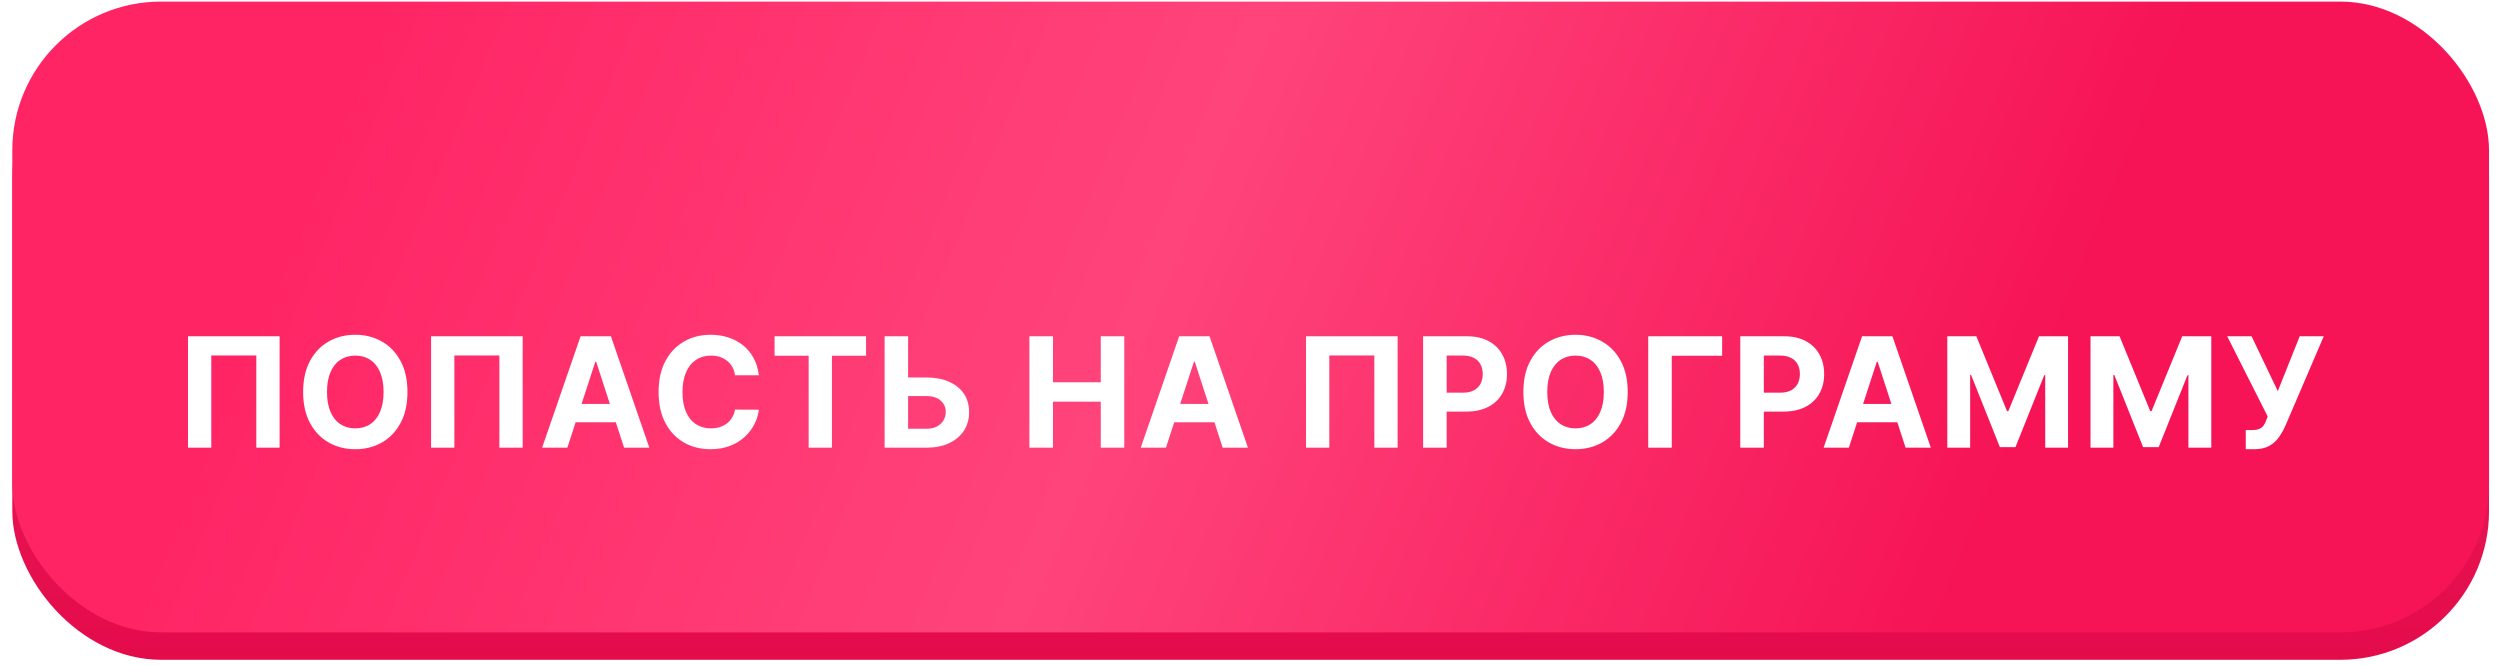 <?xml version="1.0" encoding="UTF-8"?> <svg xmlns="http://www.w3.org/2000/svg" width="331" height="88" viewBox="0 0 331 88" fill="none"> <rect x="1.628" y="3.841" width="327.92" height="83.516" rx="19.696" fill="url(#paint0_linear_1_691)"></rect> <rect x="1.628" y="0.21" width="327.92" height="83.516" rx="19.696" fill="url(#paint1_linear_1_691)"></rect> <g filter="url(#filter0_d_1_691)"> <path d="M37.02 37.363V52.112H33.937V39.898H27.974V52.112H24.892V37.363H37.02ZM53.947 44.737C53.947 46.346 53.643 47.714 53.033 48.842C52.428 49.971 51.602 50.832 50.556 51.428C49.514 52.018 48.342 52.313 47.041 52.313C45.73 52.313 44.554 52.016 43.512 51.42C42.47 50.825 41.647 49.963 41.042 48.835C40.437 47.707 40.135 46.341 40.135 44.737C40.135 43.129 40.437 41.761 41.042 40.632C41.647 39.504 42.47 38.645 43.512 38.054C44.554 37.459 45.73 37.161 47.041 37.161C48.342 37.161 49.514 37.459 50.556 38.054C51.602 38.645 52.428 39.504 53.033 40.632C53.643 41.761 53.947 43.129 53.947 44.737ZM50.786 44.737C50.786 43.696 50.63 42.817 50.318 42.102C50.011 41.386 49.576 40.844 49.014 40.474C48.453 40.104 47.795 39.919 47.041 39.919C46.287 39.919 45.63 40.104 45.068 40.474C44.506 40.844 44.069 41.386 43.757 42.102C43.45 42.817 43.296 43.696 43.296 44.737C43.296 45.779 43.45 46.658 43.757 47.373C44.069 48.089 44.506 48.631 45.068 49.001C45.63 49.37 46.287 49.555 47.041 49.555C47.795 49.555 48.453 49.37 49.014 49.001C49.576 48.631 50.011 48.089 50.318 47.373C50.63 46.658 50.786 45.779 50.786 44.737ZM69.201 37.363V52.112H66.119V39.898H60.156V52.112H57.074V37.363H69.201ZM75.118 52.112H71.776L76.868 37.363H80.886L85.971 52.112H82.629L78.935 40.733H78.819L75.118 52.112ZM74.909 46.315H82.802V48.749H74.909V46.315ZM100.472 42.526H97.317C97.26 42.118 97.142 41.756 96.965 41.439C96.787 41.117 96.559 40.844 96.28 40.618C96.002 40.392 95.68 40.219 95.315 40.099C94.955 39.979 94.564 39.919 94.141 39.919C93.378 39.919 92.713 40.109 92.147 40.488C91.58 40.863 91.141 41.41 90.829 42.13C90.517 42.846 90.361 43.715 90.361 44.737C90.361 45.789 90.517 46.672 90.829 47.388C91.146 48.103 91.587 48.643 92.154 49.008C92.72 49.373 93.376 49.555 94.12 49.555C94.537 49.555 94.924 49.5 95.279 49.39C95.639 49.279 95.959 49.118 96.237 48.907C96.516 48.691 96.746 48.429 96.928 48.122C97.116 47.815 97.245 47.464 97.317 47.071L100.472 47.085C100.39 47.762 100.186 48.415 99.86 49.044C99.538 49.668 99.103 50.227 98.556 50.722C98.013 51.212 97.365 51.6 96.612 51.889C95.863 52.172 95.015 52.313 94.069 52.313C92.754 52.313 91.578 52.016 90.541 51.42C89.508 50.825 88.692 49.963 88.092 48.835C87.497 47.707 87.199 46.341 87.199 44.737C87.199 43.129 87.501 41.761 88.106 40.632C88.711 39.504 89.532 38.645 90.569 38.054C91.606 37.459 92.773 37.161 94.069 37.161C94.924 37.161 95.716 37.281 96.446 37.521C97.18 37.761 97.831 38.112 98.398 38.573C98.964 39.029 99.425 39.588 99.78 40.251C100.14 40.913 100.371 41.672 100.472 42.526ZM102.552 39.934V37.363H114.665V39.934H110.149V52.112H107.067V39.934H102.552ZM119.118 42.815H122.632C123.804 42.815 124.812 43.004 125.657 43.383C126.507 43.758 127.162 44.288 127.623 44.975C128.084 45.661 128.312 46.471 128.307 47.402C128.312 48.328 128.084 49.147 127.623 49.858C127.162 50.563 126.507 51.116 125.657 51.514C124.812 51.913 123.804 52.112 122.632 52.112H117.123V37.363H120.234V49.606H122.632C123.194 49.606 123.667 49.505 124.051 49.303C124.435 49.097 124.725 48.825 124.922 48.489C125.124 48.148 125.222 47.776 125.218 47.373C125.222 46.787 125.002 46.293 124.555 45.89C124.113 45.481 123.472 45.277 122.632 45.277H119.118V42.815ZM136.295 52.112V37.363H139.413V43.448H145.743V37.363H148.854V52.112H145.743V46.019H139.413V52.112H136.295ZM154.373 52.112H151.032L156.123 37.363H160.142L165.226 52.112H161.885L158.19 40.733H158.075L154.373 52.112ZM154.164 46.315H162.057V48.749H154.164V46.315ZM185.044 37.363V52.112H181.962V39.898H175.999V52.112H172.917V37.363H185.044ZM188.419 52.112V37.363H194.238C195.356 37.363 196.309 37.577 197.097 38.004C197.884 38.426 198.484 39.014 198.897 39.768C199.315 40.517 199.524 41.381 199.524 42.361C199.524 43.34 199.313 44.204 198.89 44.953C198.468 45.702 197.855 46.286 197.054 46.703C196.257 47.121 195.292 47.33 194.159 47.33H190.45V44.831H193.654C194.255 44.831 194.749 44.728 195.138 44.521C195.532 44.31 195.825 44.02 196.017 43.65C196.213 43.275 196.312 42.846 196.312 42.361C196.312 41.871 196.213 41.444 196.017 41.079C195.825 40.709 195.532 40.423 195.138 40.222C194.744 40.015 194.245 39.912 193.64 39.912H191.537V52.112H188.419ZM215.508 44.737C215.508 46.346 215.203 47.714 214.594 48.842C213.989 49.971 213.163 50.832 212.116 51.428C211.075 52.018 209.903 52.313 208.602 52.313C207.291 52.313 206.115 52.016 205.073 51.42C204.031 50.825 203.208 49.963 202.603 48.835C201.998 47.707 201.696 46.341 201.696 44.737C201.696 43.129 201.998 41.761 202.603 40.632C203.208 39.504 204.031 38.645 205.073 38.054C206.115 37.459 207.291 37.161 208.602 37.161C209.903 37.161 211.075 37.459 212.116 38.054C213.163 38.645 213.989 39.504 214.594 40.632C215.203 41.761 215.508 43.129 215.508 44.737ZM212.347 44.737C212.347 43.696 212.191 42.817 211.879 42.102C211.571 41.386 211.137 40.844 210.575 40.474C210.013 40.104 209.356 39.919 208.602 39.919C207.848 39.919 207.19 40.104 206.629 40.474C206.067 40.844 205.63 41.386 205.318 42.102C205.011 42.817 204.857 43.696 204.857 44.737C204.857 45.779 205.011 46.658 205.318 47.373C205.63 48.089 206.067 48.631 206.629 49.001C207.19 49.37 207.848 49.555 208.602 49.555C209.356 49.555 210.013 49.37 210.575 49.001C211.137 48.631 211.571 48.089 211.879 47.373C212.191 46.658 212.347 45.779 212.347 44.737ZM228.011 37.363V39.934H221.342V52.112H218.224V37.363H228.011ZM230.413 52.112V37.363H236.232C237.351 37.363 238.304 37.577 239.091 38.004C239.879 38.426 240.479 39.014 240.892 39.768C241.309 40.517 241.518 41.381 241.518 42.361C241.518 43.34 241.307 44.204 240.884 44.953C240.462 45.702 239.85 46.286 239.048 46.703C238.251 47.121 237.286 47.33 236.153 47.33H232.444V44.831H235.649C236.249 44.831 236.743 44.728 237.132 44.521C237.526 44.31 237.819 44.02 238.011 43.65C238.208 43.275 238.306 42.846 238.306 42.361C238.306 41.871 238.208 41.444 238.011 41.079C237.819 40.709 237.526 40.423 237.132 40.222C236.739 40.015 236.239 39.912 235.634 39.912H233.532V52.112H230.413ZM244.788 52.112H241.447L246.538 37.363H250.557L255.641 52.112H252.3L248.605 40.733H248.49L244.788 52.112ZM244.579 46.315H252.472V48.749H244.579V46.315ZM257.822 37.363H261.668L265.729 47.272H265.902L269.964 37.363H273.81V52.112H270.785V42.512H270.662L266.846 52.04H264.786L260.969 42.476H260.847V52.112H257.822V37.363ZM276.784 37.363H280.63L284.692 47.272H284.865L288.926 37.363H292.772V52.112H289.747V42.512H289.625L285.808 52.04H283.748L279.931 42.476H279.809V52.112H276.784V37.363ZM297.338 52.313V49.779H298.138C298.536 49.779 298.858 49.73 299.103 49.634C299.348 49.534 299.542 49.387 299.686 49.195C299.835 48.998 299.96 48.753 300.061 48.461L300.241 47.978L294.883 37.363H298.109L301.58 44.622L304.482 37.363H307.666L302.581 49.217C302.336 49.764 302.046 50.273 301.71 50.743C301.379 51.214 300.954 51.593 300.435 51.881C299.917 52.169 299.254 52.313 298.447 52.313H297.338Z" fill="white"></path> </g> <defs> <filter id="filter0_d_1_691" x="17.73" y="37.161" width="297.098" height="29.476" filterUnits="userSpaceOnUse" color-interpolation-filters="sRGB"> <feFlood flood-opacity="0" result="BackgroundImageFix"></feFlood> <feColorMatrix in="SourceAlpha" type="matrix" values="0 0 0 0 0 0 0 0 0 0 0 0 0 0 0 0 0 0 127 0" result="hardAlpha"></feColorMatrix> <feOffset dy="7.162"></feOffset> <feGaussianBlur stdDeviation="3.581"></feGaussianBlur> <feComposite in2="hardAlpha" operator="out"></feComposite> <feColorMatrix type="matrix" values="0 0 0 0 0 0 0 0 0 0 0 0 0 0 0 0 0 0 0.05 0"></feColorMatrix> <feBlend mode="normal" in2="BackgroundImageFix" result="effect1_dropShadow_1_691"></feBlend> <feBlend mode="normal" in="SourceGraphic" in2="effect1_dropShadow_1_691" result="shape"></feBlend> </filter> <linearGradient id="paint0_linear_1_691" x1="165.588" y1="3.841" x2="165.588" y2="87.357" gradientUnits="userSpaceOnUse"> <stop stop-color="#EF2963"></stop> <stop offset="1" stop-color="#E40B4B"></stop> </linearGradient> <linearGradient id="paint1_linear_1_691" x1="56.835" y1="-15.222" x2="262.221" y2="69.905" gradientUnits="userSpaceOnUse"> <stop stop-color="#FF2565"></stop> <stop offset="0.49" stop-color="#FF447B"></stop> <stop offset="1" stop-color="#F61456"></stop> </linearGradient> </defs> </svg> 